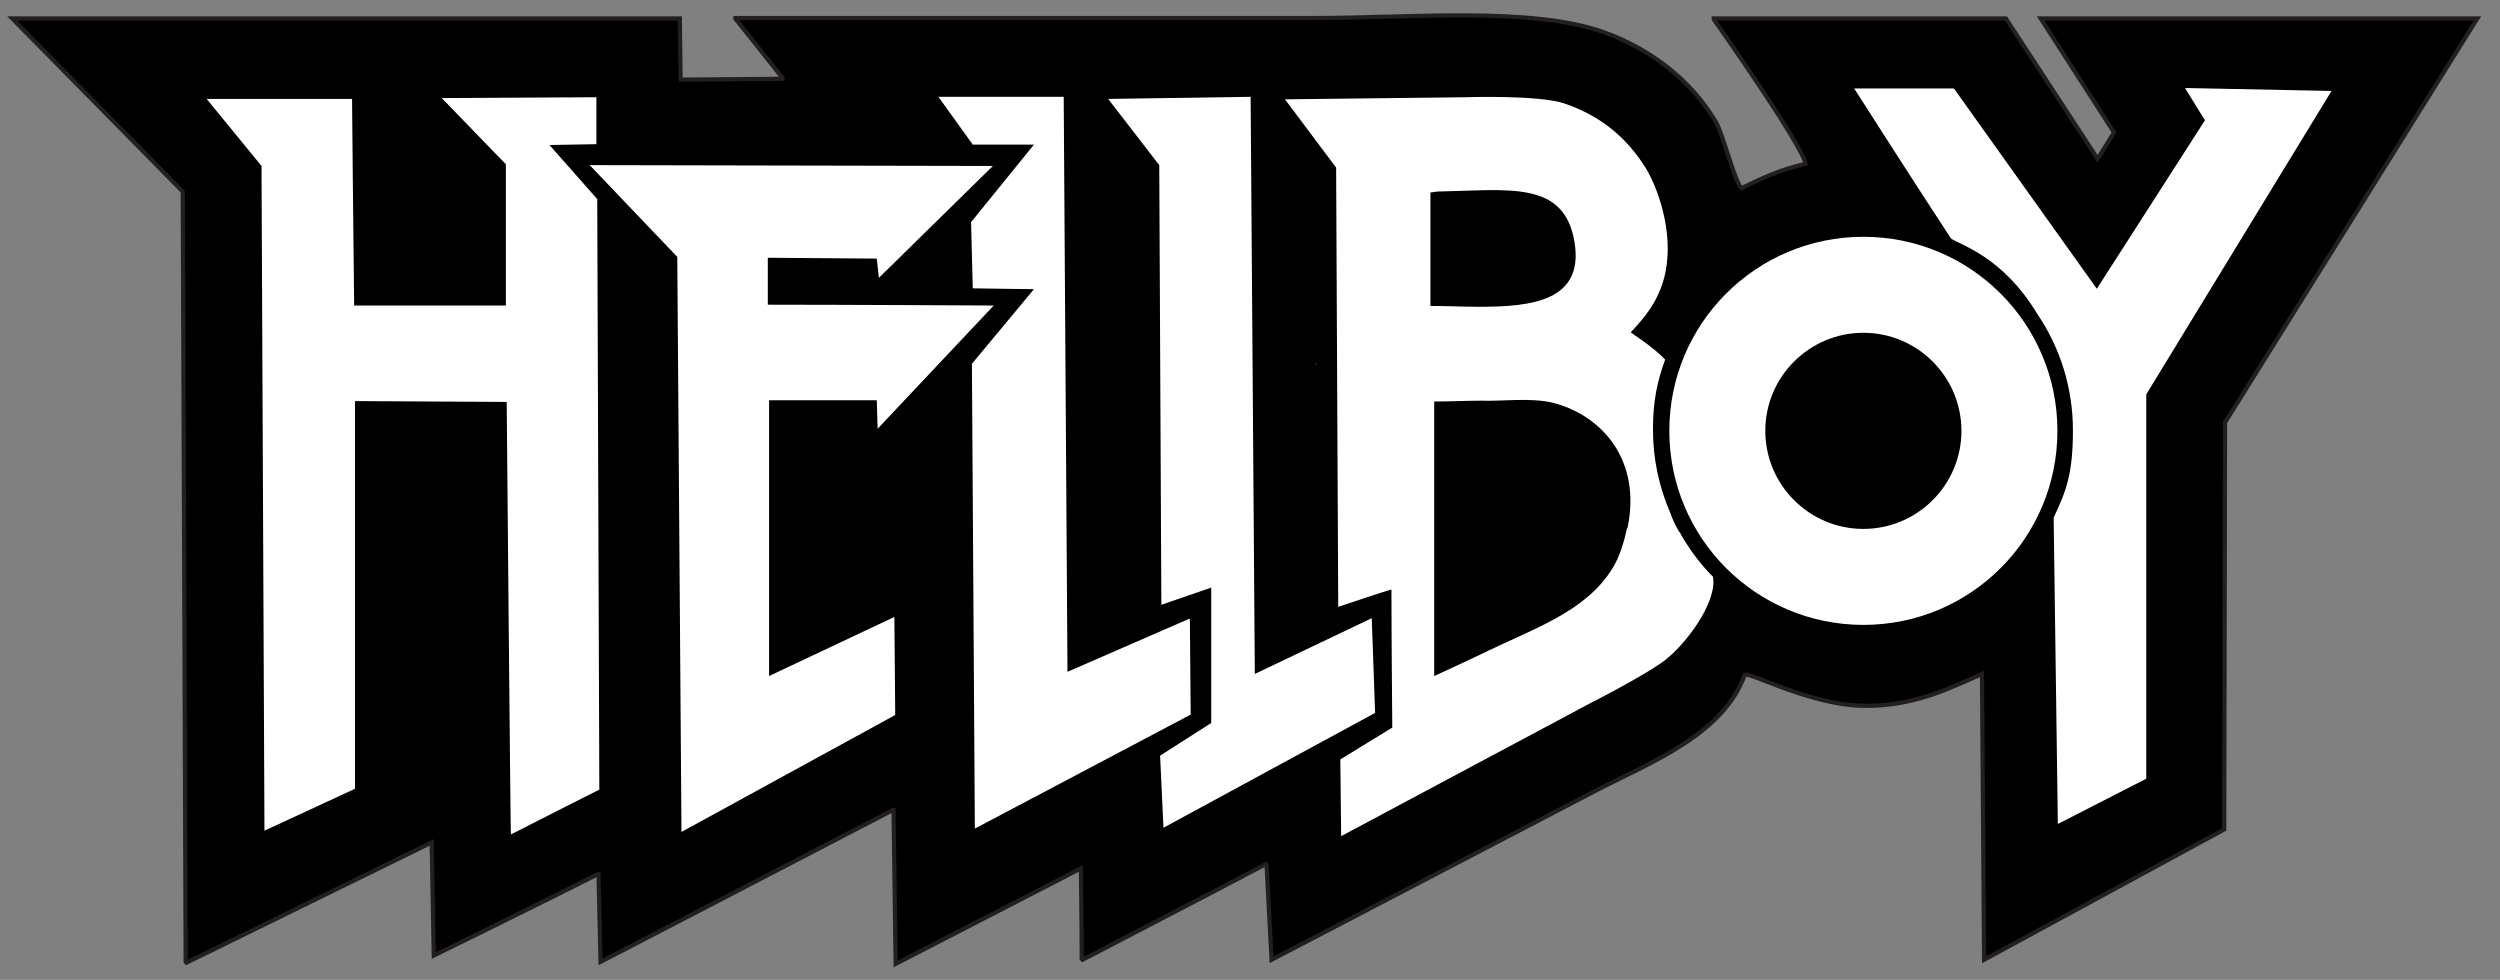 <?xml version="1.0" encoding="UTF-8"?>
<svg xmlns="http://www.w3.org/2000/svg" version="1.1" viewBox="0 0 596.5 233.8">
  <rect x="0" y="0" width="596.5" height="233.8" fill="#808080" stroke="none"/>
  <defs>
    <style>
      .cls-1 {
        fill: #77514f;
      }

      .cls-2 {
        fill: #fff;
      }

      .cls-3 {
        stroke: #231f20;
      }
    </style>
  </defs>
  <!-- Generator: Adobe Illustrator 28.6.0, SVG Export Plug-In . SVG Version: 1.2.0 Build 709)  -->
  <g>
    <g id="Layer_1">
      <path class="cls-3" d="M162.4,19l24.3-.2v-.2c-3.7-4.7-11.2-14.1-11.2-14.1v-.2h138.2c22.6,0,51.7-2.8,69,3.4,11.4,4.1,20.9,11.6,26.7,21.4,1.8,3.1,4.4,14,6.1,15.8,4.8-2.3,9.3-4.5,15.3-5.8-.6-4.3-21.9-34.5-21.9-34.5v-.2h69.7l21.9,33.5,3.9-6.3-17.5-27.2h104.2l-60.2,96.4-.2,97.1-57.3,31.1-.5-68.2s-5.3,2.4-7.8,3.4c-6.5,2.7-16.5,5.7-27.7,3.4-11.2-2.3-19.8-7.1-21.1-6.6-5,14-21.9,20.7-34.7,27.2-26.1,13.6-78.2,40.8-78.2,40.8l-1.2-22.6s-.2-.2-.2-.2c-10,5.3-43.7,22.8-43.7,22.8,0,0-.2-.2-.2-.2,0-7.2-.2-21.6-.2-21.6l-44.2,22.8-.5-36.7h-.2c-17.4,9.1-69.7,36.2-69.7,36.2l-.5-20.9h-.2c-9.8,5-39.1,19.4-39.1,19.4l-.5-27-58.5,28.7s-.2-.2-.2-.2c-.2-61.3-.7-183.8-.7-183.8L2.9,4.4h159.3l.2,14.6Z"/>
      <polygon class="cls-2" points="264.4 23.6 276.6 39.4 277.1 144.3 289 140.2 289 172.5 276.8 180.3 277.6 197.5 328.1 170.1 327.3 147.5 299.4 160.8 298.4 23.1 264.4 23.6 264.4 23.6"/>
      <path class="cls-2" d="M120.7,72.9h-36.2c-.2-16.4-.5-49.3-.5-49.3h-34.7l13.1,16,.7,158.6,21.6-10v-92.5l36.2.2s.9,103.2,1,103.2c7-3.6,21.1-10.7,21.1-10.7l-.5-140.9-11.4-12.9,11.2-.2v-11.2l-36.9.2,15.3,15.8v33.5Z"/>
      <path class="cls-2" d="M213.4,147.2l-29.9,14.1v-65.8h25.7l.2,6.8,27.7-29.4s-35.9-.2-53.9-.2v-11.2l26,.2.5,4.6,27.2-26.7-96.2-.2,20.9,21.9,1,137.2,51-27.9-.2-23.3Z"/>
      <path class="cls-1" d="M314,86.5c0,.2-.2.3-.2.5.5-.2.3,0,.2-.5Z"/>
      <polygon class="cls-2" points="283.9 147.7 283.6 147.7 254.7 160.3 253.8 23.1 223.9 23.1 232.1 34.5 246.7 34.5 231.7 53 232.1 68.8 246.7 69 231.9 86.8 232.6 197.7 284.1 170.5 283.9 147.7"/>
      <path class="cls-2" d="M521.4,21.1l4.7,7.6-25.8,40.2-34.1-47.8h-23.8s15.4,24.1,23.1,35.8c2.5,1.7,12.3,4.3,20.6,18,5.4,8,8.5,17.5,8.5,27.8s-1.6,14.5-4.6,20.8l1,73.1,21.1-10.8v-91.7l44.2-72.4-34.8-.7Z"/>
      <path class="cls-2" d="M444.6,56.5c-25.6,0-46.3,20.7-46.3,46.3s20.7,46.3,46.3,46.3,46.3-20.7,46.3-46.3-20.7-46.3-46.3-46.3ZM444.6,126.2c-12.9,0-23.4-10.5-23.4-23.4s10.5-23.4,23.4-23.4,23.4,10.5,23.4,23.4-10.5,23.4-23.4,23.4Z"/>
      <path class="cls-2" d="M401,127.3c-.1-.2-.3-.3-.4-.5-.8-1.3-1.5-2.8-2.1-4.5-2.6-6-4.1-12.7-4.1-19.7s1-11.5,2.9-16.8c-2.9-3.1-8.2-6.4-8.2-6.5,3.4-3.7,6.1-6.8,7.8-12.4,2.8-9.6-.7-20.8-4.1-26.6-4.5-7.3-10.7-12.6-19.5-15.6-6.2-2.1-23.6-1.5-23.6-1.5l-43.1.5,12.2,16.3.5,104.8s12.7-4.3,12.7-4.1c0,11,.2,32.9.2,32.9l-12.4,7.6.2,18.3,59.4-31.7s10.9-5.5,16.8-9.5c5.8-3.9,13.7-14.8,12.5-20.7-3-3-5.6-6.5-7.7-10.2ZM341.4,45.9c.6,0,1.1-.2,1.7-.2,16.9-.3,30.2-2.8,32.6,12.2,2.2,13.9-10.2,15.3-22.7,15.3-3.9,0-7.8-.2-11.7-.2v-27ZM388.2,126c-.7,3.4-1.8,6.9-3.4,9.5-6.3,10.4-18.9,14.5-30.2,20-4.1,2-8.3,3.9-12.4,5.8v-65.5c3.8,0,7.6-.2,11.5-.2,4.2.2,11.5-.8,16.8.5,11.5,2.9,21.3,13.5,17.8,30Z"/>
    </g>
  </g>
</svg>
